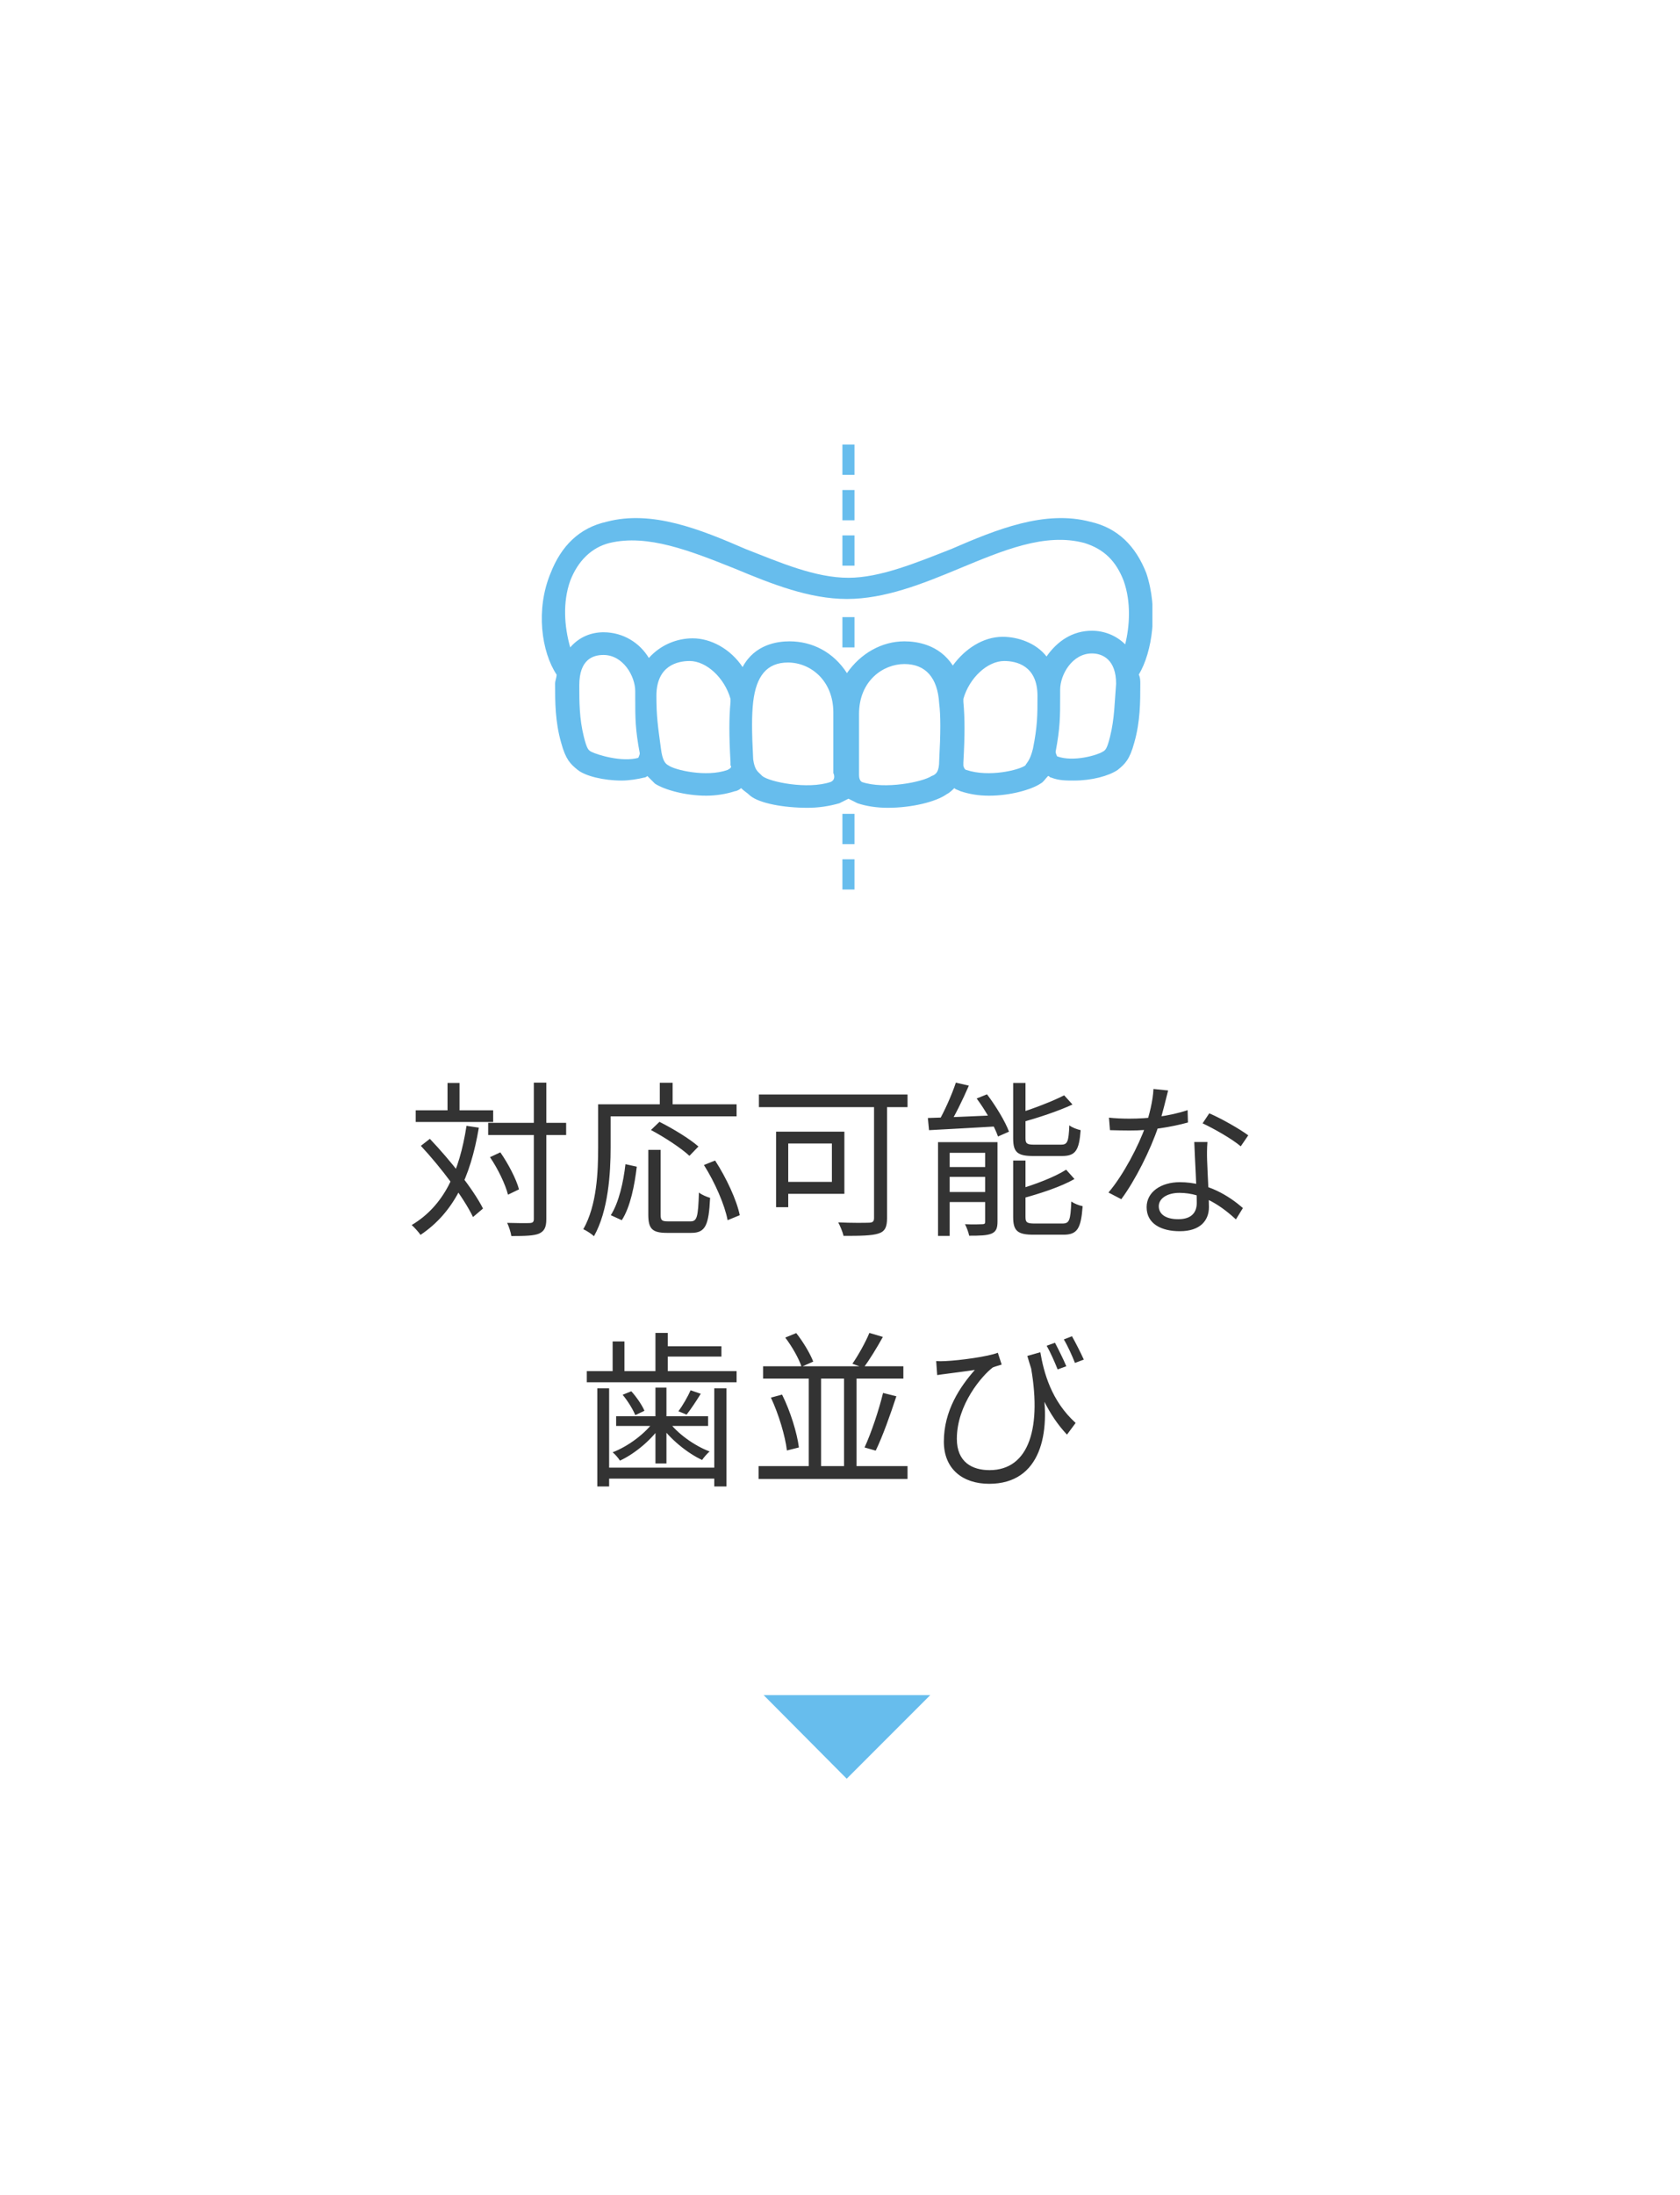 <svg width="121" height="158" viewBox="0 0 121 158" fill="none" xmlns="http://www.w3.org/2000/svg">
<g filter="url(#filter0_d_963_2280)">
<rect x="10" y="6" width="101" height="138" rx="8" fill="white"/>
</g>
<g clip-path="url(#clip0_963_2280)">
<path d="M82.564 41.257C81.802 39.297 80.495 37.99 78.534 37.554C75.267 36.683 71.782 38.099 68.515 39.515C66.01 40.495 63.396 41.584 61.109 41.584C58.713 41.584 56.208 40.495 53.703 39.515C50.435 38.099 46.95 36.683 43.683 37.554C41.723 37.99 40.416 39.297 39.653 41.257C38.564 43.871 39 46.921 40.089 48.554C40.089 48.772 39.98 48.99 39.98 49.208C39.98 50.515 39.98 51.931 40.416 53.455C40.742 54.653 41.069 54.98 41.614 55.416C42.158 55.852 43.465 56.178 44.772 56.178C45.317 56.178 45.97 56.069 46.406 55.96C46.515 55.96 46.624 55.852 46.624 55.852C46.841 56.069 47.059 56.287 47.168 56.396C47.822 56.832 49.346 57.267 50.871 57.267C51.525 57.267 52.287 57.158 52.94 56.941C53.049 56.941 53.267 56.832 53.376 56.723C53.594 56.941 53.812 57.05 54.03 57.267C54.683 57.812 56.426 58.139 58.168 58.139C58.931 58.139 59.693 58.03 60.455 57.812C60.673 57.703 60.891 57.594 61.109 57.485C61.327 57.594 61.544 57.703 61.762 57.812C62.416 58.03 63.178 58.139 63.94 58.139C65.683 58.139 67.426 57.703 68.188 57.158C68.406 57.05 68.624 56.832 68.733 56.723C68.841 56.832 68.95 56.832 69.168 56.941C69.822 57.158 70.475 57.267 71.237 57.267C72.762 57.267 74.287 56.832 74.94 56.396C75.158 56.287 75.267 56.069 75.485 55.852C75.594 55.852 75.594 55.96 75.703 55.96C76.247 56.178 76.792 56.178 77.337 56.178C78.643 56.178 79.841 55.852 80.495 55.416C81.04 54.98 81.366 54.653 81.693 53.455C82.129 51.931 82.129 50.515 82.129 49.208C82.129 48.99 82.129 48.772 82.02 48.554C83 46.921 83.436 43.871 82.564 41.257ZM42.594 54.109C42.376 54 42.267 53.891 42.049 53.02C41.723 51.713 41.723 50.515 41.723 49.317C41.723 47.465 42.703 47.139 43.465 47.139C44.881 47.139 45.752 48.663 45.752 49.752C45.752 49.861 45.752 50.079 45.752 50.188C45.752 51.713 45.752 52.475 46.079 54.218C46.079 54.327 45.97 54.544 45.97 54.544C44.772 54.871 43.03 54.327 42.594 54.109ZM52.396 55.416C50.871 55.96 48.584 55.416 48.148 55.089C47.931 54.98 47.713 54.762 47.604 53.891C47.386 52.257 47.277 51.604 47.277 50.079C47.277 47.901 48.802 47.574 49.673 47.574C50.871 47.574 52.178 48.772 52.614 50.297C52.614 50.406 52.614 50.515 52.614 50.515C52.505 51.713 52.505 52.911 52.614 54.871C52.614 54.98 52.614 54.98 52.614 55.089C52.723 55.198 52.614 55.307 52.396 55.416ZM59.802 56.287C58.168 56.832 55.445 56.287 54.901 55.852L54.792 55.742C54.574 55.525 54.356 55.416 54.247 54.653C54.139 52.584 54.139 51.495 54.247 50.515C54.465 48.663 55.228 47.683 56.752 47.683C58.386 47.683 60.02 48.99 60.02 51.277V55.634C60.129 55.852 60.129 56.178 59.802 56.287ZM67.099 55.852C66.445 56.287 63.723 56.832 62.089 56.287C61.871 56.178 61.871 55.852 61.871 55.742V51.386C61.871 48.99 63.614 47.792 65.138 47.792C66.663 47.792 67.534 48.772 67.643 50.624C67.752 51.495 67.752 52.693 67.643 54.762C67.643 55.525 67.426 55.742 67.099 55.852ZM73.851 55.089C73.416 55.416 71.237 55.96 69.604 55.416C69.495 55.416 69.386 55.198 69.386 55.089C69.386 54.98 69.386 54.98 69.386 54.871C69.495 52.911 69.495 51.713 69.386 50.515C69.386 50.406 69.386 50.297 69.386 50.297C69.822 48.772 71.129 47.574 72.327 47.574C73.198 47.574 74.723 47.901 74.723 50.079C74.723 51.495 74.723 52.257 74.396 53.891C74.178 54.762 73.96 54.871 73.851 55.089ZM79.95 53.02C79.733 53.891 79.624 54 79.406 54.109C79.079 54.327 77.337 54.871 76.138 54.436C76.138 54.436 76.03 54.218 76.03 54.109C76.356 52.366 76.356 51.604 76.356 50.079C76.356 49.97 76.356 49.752 76.356 49.644C76.356 48.554 77.228 47.03 78.643 47.03C79.406 47.03 80.386 47.465 80.386 49.208C80.277 50.515 80.277 51.713 79.95 53.02ZM78.643 45.396C77.228 45.396 76.138 46.158 75.376 47.248C74.614 46.267 73.307 45.832 72.218 45.832C70.802 45.832 69.495 46.703 68.624 47.901C67.643 46.376 66.01 46.158 65.138 46.158C63.505 46.158 61.98 47.03 61 48.446C60.02 46.921 58.495 46.158 56.861 46.158C55.99 46.158 54.356 46.376 53.485 48.01C52.614 46.703 51.198 45.941 49.891 45.941C48.802 45.941 47.604 46.376 46.733 47.356C46.079 46.267 44.881 45.505 43.465 45.505C42.594 45.505 41.723 45.832 41.069 46.594C40.633 45.069 40.525 43.327 41.069 41.802C41.614 40.386 42.594 39.406 43.901 39.079C46.624 38.426 49.673 39.624 52.94 40.931C55.554 42.02 58.277 43.109 61 43.109C63.723 43.109 66.445 42.02 69.059 40.931C72.218 39.624 75.267 38.317 78.099 39.079C79.515 39.515 80.386 40.386 80.93 41.802C81.475 43.327 81.366 45.069 81.04 46.376C80.386 45.723 79.515 45.396 78.643 45.396Z" fill="#67BDED"/>
<path d="M61.544 61.842H60.673V64.02H61.544V61.842Z" fill="#67BDED"/>
<path d="M61.544 58.574H60.673V60.752H61.544V58.574Z" fill="#67BDED"/>
<path d="M61.544 44.416H60.673V46.594H61.544V44.416Z" fill="#67BDED"/>
<path d="M61.544 38.535H60.673V40.713H61.544V38.535Z" fill="#67BDED"/>
<path d="M61.544 35.267H60.673V37.446H61.544V35.267Z" fill="#67BDED"/>
<path d="M61.544 32H60.673V34.178H61.544V32Z" fill="#67BDED"/>
</g>
<path d="M35.16 80.812H40.776V81.688H35.16V80.812ZM29.94 79.912H35.52V80.752H29.94V79.912ZM38.448 77.92H39.348V87.748C39.348 88.348 39.192 88.612 38.832 88.78C38.472 88.936 37.86 88.96 36.828 88.96C36.792 88.708 36.66 88.288 36.528 88.012C37.284 88.036 37.956 88.036 38.16 88.024C38.364 88.012 38.448 87.952 38.448 87.736V77.92ZM35.292 83.284L36.036 82.936C36.612 83.764 37.188 84.868 37.38 85.6L36.588 85.984C36.408 85.264 35.868 84.124 35.292 83.284ZM30.312 82.468L30.96 81.964C32.424 83.5 34.092 85.6 34.788 86.98L34.068 87.592C33.396 86.188 31.764 84.028 30.312 82.468ZM32.232 77.944H33.096V80.404H32.232V77.944ZM33.6 81.028L34.488 81.16C33.876 84.772 32.664 87.28 30.288 88.876C30.168 88.696 29.844 88.336 29.652 88.168C31.968 86.788 33.084 84.364 33.6 81.028ZM46.692 82.756H47.58V87.424C47.58 87.844 47.676 87.904 48.144 87.904C48.36 87.904 49.44 87.904 49.728 87.904C50.208 87.904 50.28 87.592 50.34 85.828C50.544 85.996 50.904 86.14 51.144 86.212C51.048 88.192 50.808 88.732 49.788 88.732C49.572 88.732 48.252 88.732 48.036 88.732C46.968 88.732 46.692 88.432 46.692 87.412V82.756ZM45.048 83.788L45.864 83.968C45.708 85.276 45.408 86.86 44.784 87.82L43.992 87.46C44.58 86.536 44.904 85.06 45.048 83.788ZM46.884 81.328L47.496 80.74C48.456 81.22 49.68 81.964 50.304 82.516L49.656 83.188C49.068 82.636 47.856 81.844 46.884 81.328ZM50.7 83.848L51.504 83.524C52.308 84.76 53.064 86.38 53.28 87.46L52.404 87.82C52.212 86.752 51.492 85.096 50.7 83.848ZM47.52 77.932H48.444V79.972H47.52V77.932ZM43.512 79.48H53.052V80.344H43.512V79.48ZM43.08 79.48H43.98V82.588C43.98 84.436 43.812 87.148 42.78 88.972C42.624 88.816 42.228 88.564 42.012 88.468C42.996 86.74 43.08 84.316 43.08 82.588V79.48ZM62.952 79.048H63.888V87.676C63.888 88.324 63.732 88.636 63.264 88.78C62.784 88.936 61.944 88.948 60.756 88.948C60.696 88.684 60.516 88.24 60.372 87.976C61.344 88.024 62.316 88.012 62.604 88C62.868 87.988 62.952 87.904 62.952 87.652V79.048ZM55.896 81.448H56.772V86.884H55.896V81.448ZM56.268 81.448H60.816V85.924H56.268V85.06H59.916V82.3H56.268V81.448ZM54.66 78.772H65.364V79.684H54.66V78.772ZM68.844 77.92L69.78 78.136C69.348 79.132 68.784 80.296 68.304 81.052L67.536 80.824C67.992 80.056 68.556 78.796 68.844 77.92ZM66.828 80.464C68.088 80.428 69.996 80.344 71.88 80.26L71.868 81.064C70.08 81.172 68.22 81.268 66.912 81.34L66.828 80.464ZM67.56 82.204H71.364V82.972H68.4V88.948H67.56V82.204ZM70.956 82.204H71.844V87.928C71.844 88.384 71.748 88.636 71.424 88.78C71.088 88.924 70.56 88.936 69.804 88.936C69.756 88.696 69.624 88.336 69.504 88.108C70.068 88.132 70.584 88.12 70.752 88.108C70.908 88.108 70.956 88.072 70.956 87.916V82.204ZM67.956 83.992H71.424V84.7H67.956V83.992ZM67.956 85.792H71.424V86.512H67.956V85.792ZM72.972 77.944H73.86V81.916C73.86 82.3 73.956 82.384 74.508 82.384C74.76 82.384 76.068 82.384 76.416 82.384C76.884 82.384 76.968 82.18 77.016 80.992C77.208 81.148 77.568 81.28 77.832 81.34C77.724 82.804 77.46 83.2 76.488 83.2C76.236 83.2 74.664 83.2 74.424 83.2C73.272 83.2 72.972 82.924 72.972 81.928V77.944ZM76.644 78.832L77.244 79.492C76.224 79.972 74.784 80.44 73.548 80.788C73.5 80.596 73.38 80.332 73.272 80.152C74.46 79.78 75.828 79.252 76.644 78.832ZM72.972 83.524H73.86V87.58C73.86 87.988 73.968 88.06 74.544 88.06C74.796 88.06 76.152 88.06 76.512 88.06C77.028 88.06 77.1 87.832 77.16 86.476C77.364 86.62 77.724 86.764 77.976 86.812C77.856 88.432 77.592 88.864 76.584 88.864C76.32 88.864 74.7 88.864 74.448 88.864C73.284 88.864 72.972 88.588 72.972 87.592V83.524ZM76.788 84.184L77.388 84.856C76.38 85.432 74.844 85.924 73.548 86.272C73.5 86.092 73.368 85.804 73.272 85.624C74.52 85.264 75.972 84.712 76.788 84.184ZM70.344 79.06L71.088 78.76C71.724 79.6 72.396 80.704 72.672 81.448L71.88 81.796C71.628 81.064 70.98 79.912 70.344 79.06ZM79.872 80.44C80.316 80.488 80.832 80.512 81.348 80.512C82.644 80.512 84.156 80.356 85.536 79.9L85.56 80.788C84.384 81.112 82.812 81.376 81.348 81.364C80.904 81.364 80.388 81.352 79.944 81.34L79.872 80.44ZM84.132 78.484C83.976 79.072 83.724 80.2 83.436 81.052C82.86 82.78 81.756 84.964 80.76 86.308L79.836 85.828C80.904 84.58 82.02 82.444 82.512 81.028C82.776 80.272 83.04 79.216 83.076 78.376L84.132 78.484ZM86.964 82.192C86.928 82.684 86.928 83.044 86.94 83.476C86.964 84.256 87.072 86.08 87.072 86.872C87.072 87.832 86.46 88.612 84.972 88.612C83.652 88.612 82.584 88.084 82.584 86.884C82.584 85.78 83.628 85.084 84.972 85.084C86.988 85.084 88.536 86.092 89.52 86.944L89.016 87.76C88.092 86.92 86.712 85.852 84.948 85.852C84.06 85.852 83.46 86.26 83.46 86.812C83.46 87.364 83.928 87.748 84.864 87.748C85.86 87.748 86.196 87.22 86.196 86.572C86.196 85.66 86.064 83.512 86.016 82.192H86.964ZM89.364 82.504C88.716 81.952 87.408 81.22 86.616 80.848L87.096 80.128C87.972 80.5 89.328 81.28 89.904 81.712L89.364 82.504ZM47.712 96.892H51.96V97.636H47.712V96.892ZM47.208 95.932H48.096V99.1H47.208V95.932ZM44.124 96.544H44.976V99.052H44.124V96.544ZM43.56 105.628H51.78V106.42H43.56V105.628ZM42.264 98.68H53.052V99.484H42.264V98.68ZM44.376 101.932H51V102.628H44.376V101.932ZM43.02 99.916H43.872V106.984H43.02V99.916ZM51.444 99.916H52.32V106.984H51.444V99.916ZM47.208 99.868H48V105.328H47.208V99.868ZM44.844 100.384L45.468 100.132C45.852 100.552 46.248 101.14 46.416 101.536L45.756 101.848C45.588 101.44 45.216 100.828 44.844 100.384ZM49.74 100.06L50.472 100.312C50.136 100.852 49.764 101.416 49.452 101.812L48.864 101.572C49.164 101.164 49.548 100.504 49.74 100.06ZM47.124 102.256L47.7 102.472C47.028 103.54 45.768 104.608 44.652 105.124C44.532 104.932 44.304 104.668 44.124 104.524C45.252 104.092 46.488 103.168 47.124 102.256ZM48.132 102.268C48.756 103.156 50.016 104.056 51.108 104.464C50.928 104.62 50.688 104.896 50.568 105.076C49.476 104.572 48.216 103.528 47.532 102.52L48.132 102.268ZM54.96 98.332H65.064V99.22H54.96V98.332ZM54.636 105.52H65.364V106.444H54.636V105.52ZM58.248 98.92H59.136V106H58.248V98.92ZM60.792 98.92H61.692V106.012H60.792V98.92ZM63.6 100.252L64.56 100.492C64.128 101.812 63.564 103.396 63.072 104.404L62.268 104.176C62.748 103.144 63.312 101.452 63.6 100.252ZM62.616 95.932L63.588 96.22C63.156 97 62.628 97.864 62.196 98.44L61.392 98.152C61.812 97.552 62.34 96.604 62.616 95.932ZM55.524 100.588L56.328 100.372C56.928 101.572 57.408 103.132 57.54 104.176L56.676 104.392C56.556 103.36 56.088 101.788 55.524 100.588ZM56.556 96.268L57.348 95.944C57.852 96.58 58.356 97.432 58.572 97.996L57.732 98.368C57.54 97.78 57.036 96.892 56.556 96.268ZM74.928 97.324C75.18 98.776 75.708 100.816 77.472 102.412L76.848 103.252C75.516 101.836 74.7 100.048 73.992 97.588L74.928 97.324ZM67.428 97.96C67.608 97.972 67.86 97.972 68.076 97.96C69.144 97.912 71.16 97.636 71.868 97.36L72.144 98.212C71.988 98.26 71.688 98.344 71.508 98.416C70.752 98.98 68.916 101.08 68.916 103.552C68.916 105.244 70.032 105.808 71.268 105.808C74.124 105.808 75.096 102.736 74.184 98.032L75.06 99.652C75.684 103.084 75 106.792 71.244 106.792C69.348 106.792 67.98 105.736 67.98 103.756C67.98 101.512 69.156 99.796 70.212 98.596C69.6 98.692 68.616 98.812 68.184 98.872C67.956 98.896 67.752 98.932 67.5 98.968L67.428 97.96ZM75.984 96.64C76.224 97.096 76.596 97.84 76.8 98.332L76.176 98.56C75.96 98.02 75.648 97.312 75.384 96.856L75.984 96.64ZM77.208 96.172C77.46 96.616 77.832 97.348 78.06 97.852L77.424 98.092C77.208 97.552 76.896 96.856 76.62 96.4L77.208 96.172Z" fill="#333333"/>
<path fill-rule="evenodd" clip-rule="evenodd" d="M67 122L60.983 128.017L55 122H67Z" fill="#67BDED"/>
<defs>
<filter id="filter0_d_963_2280" x="0" y="0" width="121" height="158" filterUnits="userSpaceOnUse" color-interpolation-filters="sRGB">
<feFlood flood-opacity="0" result="BackgroundImageFix"/>
<feColorMatrix in="SourceAlpha" type="matrix" values="0 0 0 0 0 0 0 0 0 0 0 0 0 0 0 0 0 0 127 0" result="hardAlpha"/>
<feOffset dy="4"/>
<feGaussianBlur stdDeviation="5"/>
<feComposite in2="hardAlpha" operator="out"/>
<feColorMatrix type="matrix" values="0 0 0 0 0.839 0 0 0 0 0.906 0 0 0 0 0.945 0 0 0 0.5 0"/>
<feBlend mode="multiply" in2="BackgroundImageFix" result="effect1_dropShadow_963_2280"/>
<feBlend mode="normal" in="SourceGraphic" in2="effect1_dropShadow_963_2280" result="shape"/>
</filter>
<clipPath id="clip0_963_2280">
<rect width="44" height="32.02" fill="white" transform="translate(39 32)"/>
</clipPath>
</defs>
</svg>
